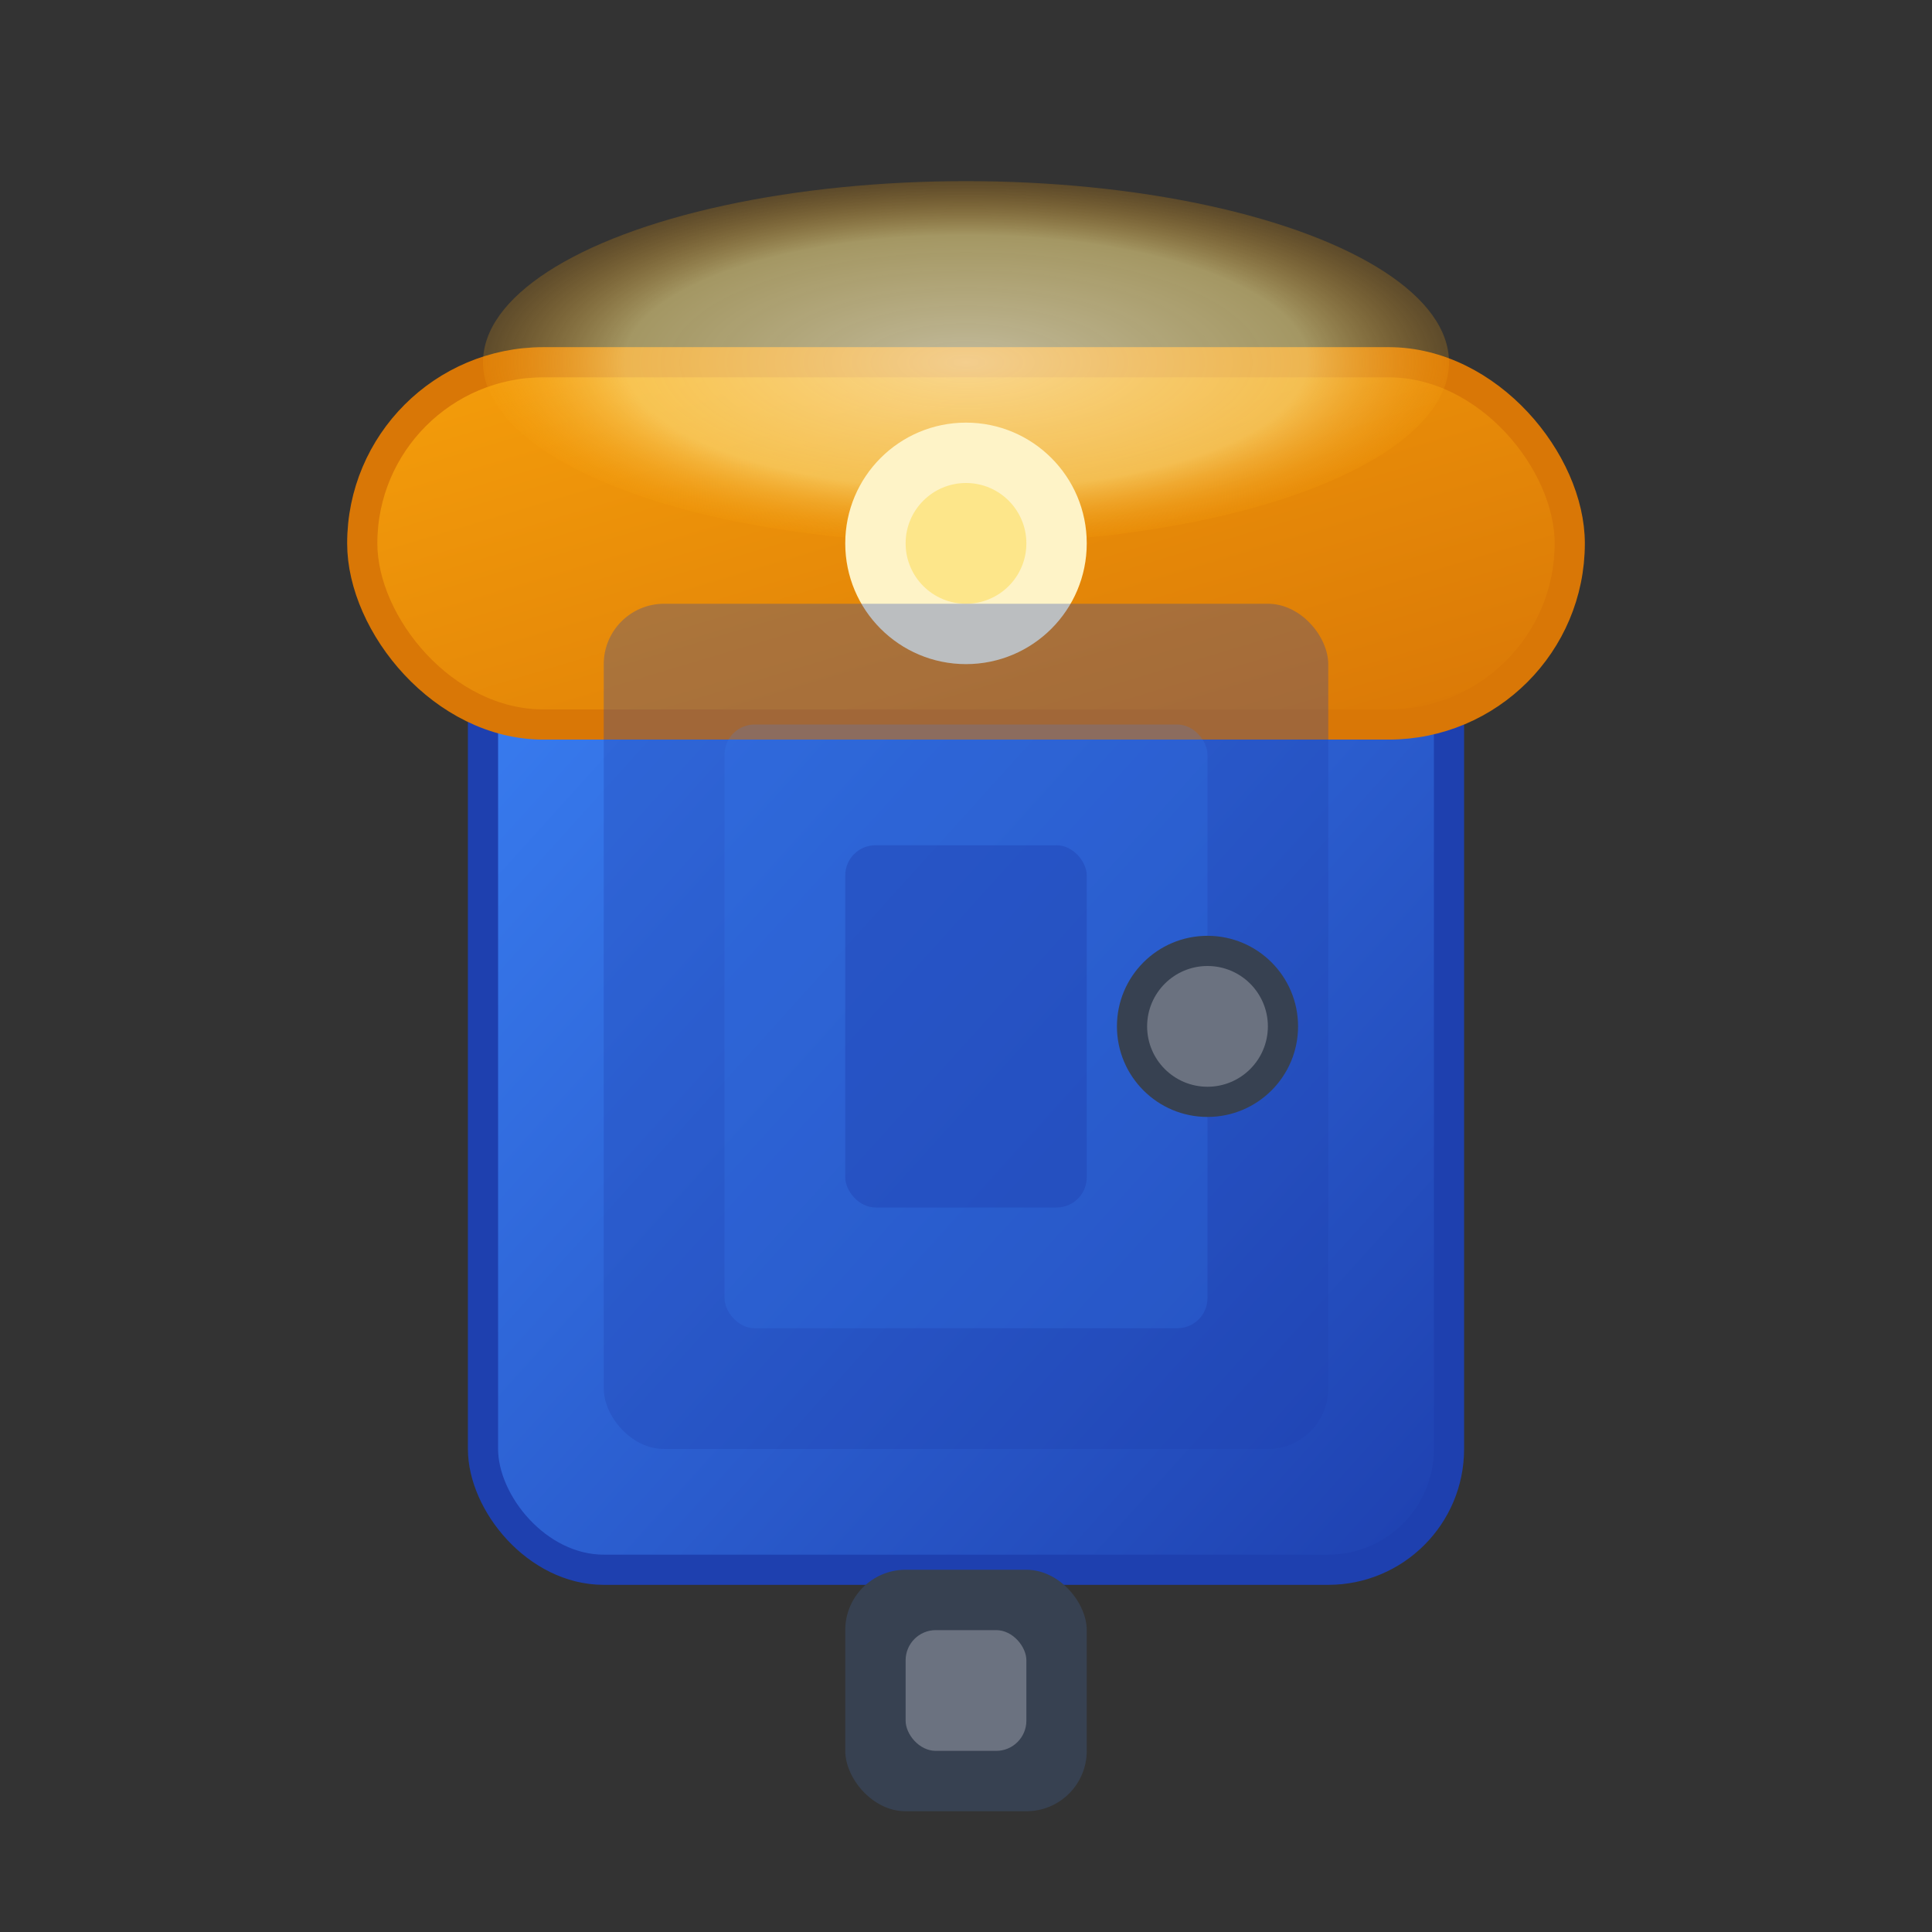 <svg width="32" height="32" viewBox="0 0 32 32" fill="none" xmlns="http://www.w3.org/2000/svg">
  <rect x="0" y="0" width="32" height="32" fill="#333333" stroke="none"/>
  <!-- Flashlight body with gradient -->
  <defs>
    <linearGradient id="bodyGradient" x1="0%" y1="0%" x2="100%" y2="100%">
      <stop offset="0%" style="stop-color:#3B82F6;stop-opacity:1" />
      <stop offset="100%" style="stop-color:#1E40AF;stop-opacity:1" />
    </linearGradient>
    <linearGradient id="headGradient" x1="0%" y1="0%" x2="100%" y2="100%">
      <stop offset="0%" style="stop-color:#F59E0B;stop-opacity:1" />
      <stop offset="100%" style="stop-color:#D97706;stop-opacity:1" />
    </linearGradient>
    <radialGradient id="lightGradient" cx="50%" cy="50%" r="50%">
      <stop offset="0%" style="stop-color:#FEF3C7;stop-opacity:1" />
      <stop offset="70%" style="stop-color:#FDE68A;stop-opacity:0.8" />
      <stop offset="100%" style="stop-color:#F59E0B;stop-opacity:0.3" />
    </radialGradient>
  </defs>
  
  <!-- Main body -->
  <rect x="8" y="8" width="16" height="18" rx="2" fill="url(#bodyGradient)" stroke="#1E40AF" stroke-width="0.5"/>
  
  <!-- Head/bezel -->
  <rect x="6" y="6" width="20" height="6" rx="3" fill="url(#headGradient)" stroke="#D97706" stroke-width="0.5"/>
  
  <!-- Light beam -->
  <ellipse cx="16" cy="6" rx="8" ry="3" fill="url(#lightGradient)" opacity="0.7"/>
  
  <!-- LED emitter -->
  <circle cx="16" cy="9" r="2" fill="#FEF3C7"/>
  <circle cx="16" cy="9" r="1" fill="#FDE68A"/>
  
  <!-- Body details -->
  <rect x="10" y="10" width="12" height="14" rx="1" fill="#1E40AF" opacity="0.3"/>
  <rect x="12" y="12" width="8" height="10" rx="0.5" fill="#3B82F6" opacity="0.2"/>
  
  <!-- Grip texture -->
  <rect x="14" y="14" width="4" height="6" rx="0.5" fill="#1E40AF" opacity="0.4"/>
  
  <!-- Tail cap -->
  <rect x="14" y="26" width="4" height="4" rx="1" fill="#374151"/>
  <rect x="15" y="27" width="2" height="2" rx="0.5" fill="#6B7280"/>
  
  <!-- Switch -->
  <circle cx="20" cy="17" r="1.5" fill="#374151"/>
  <circle cx="20" cy="17" r="1" fill="#6B7280"/>
</svg>